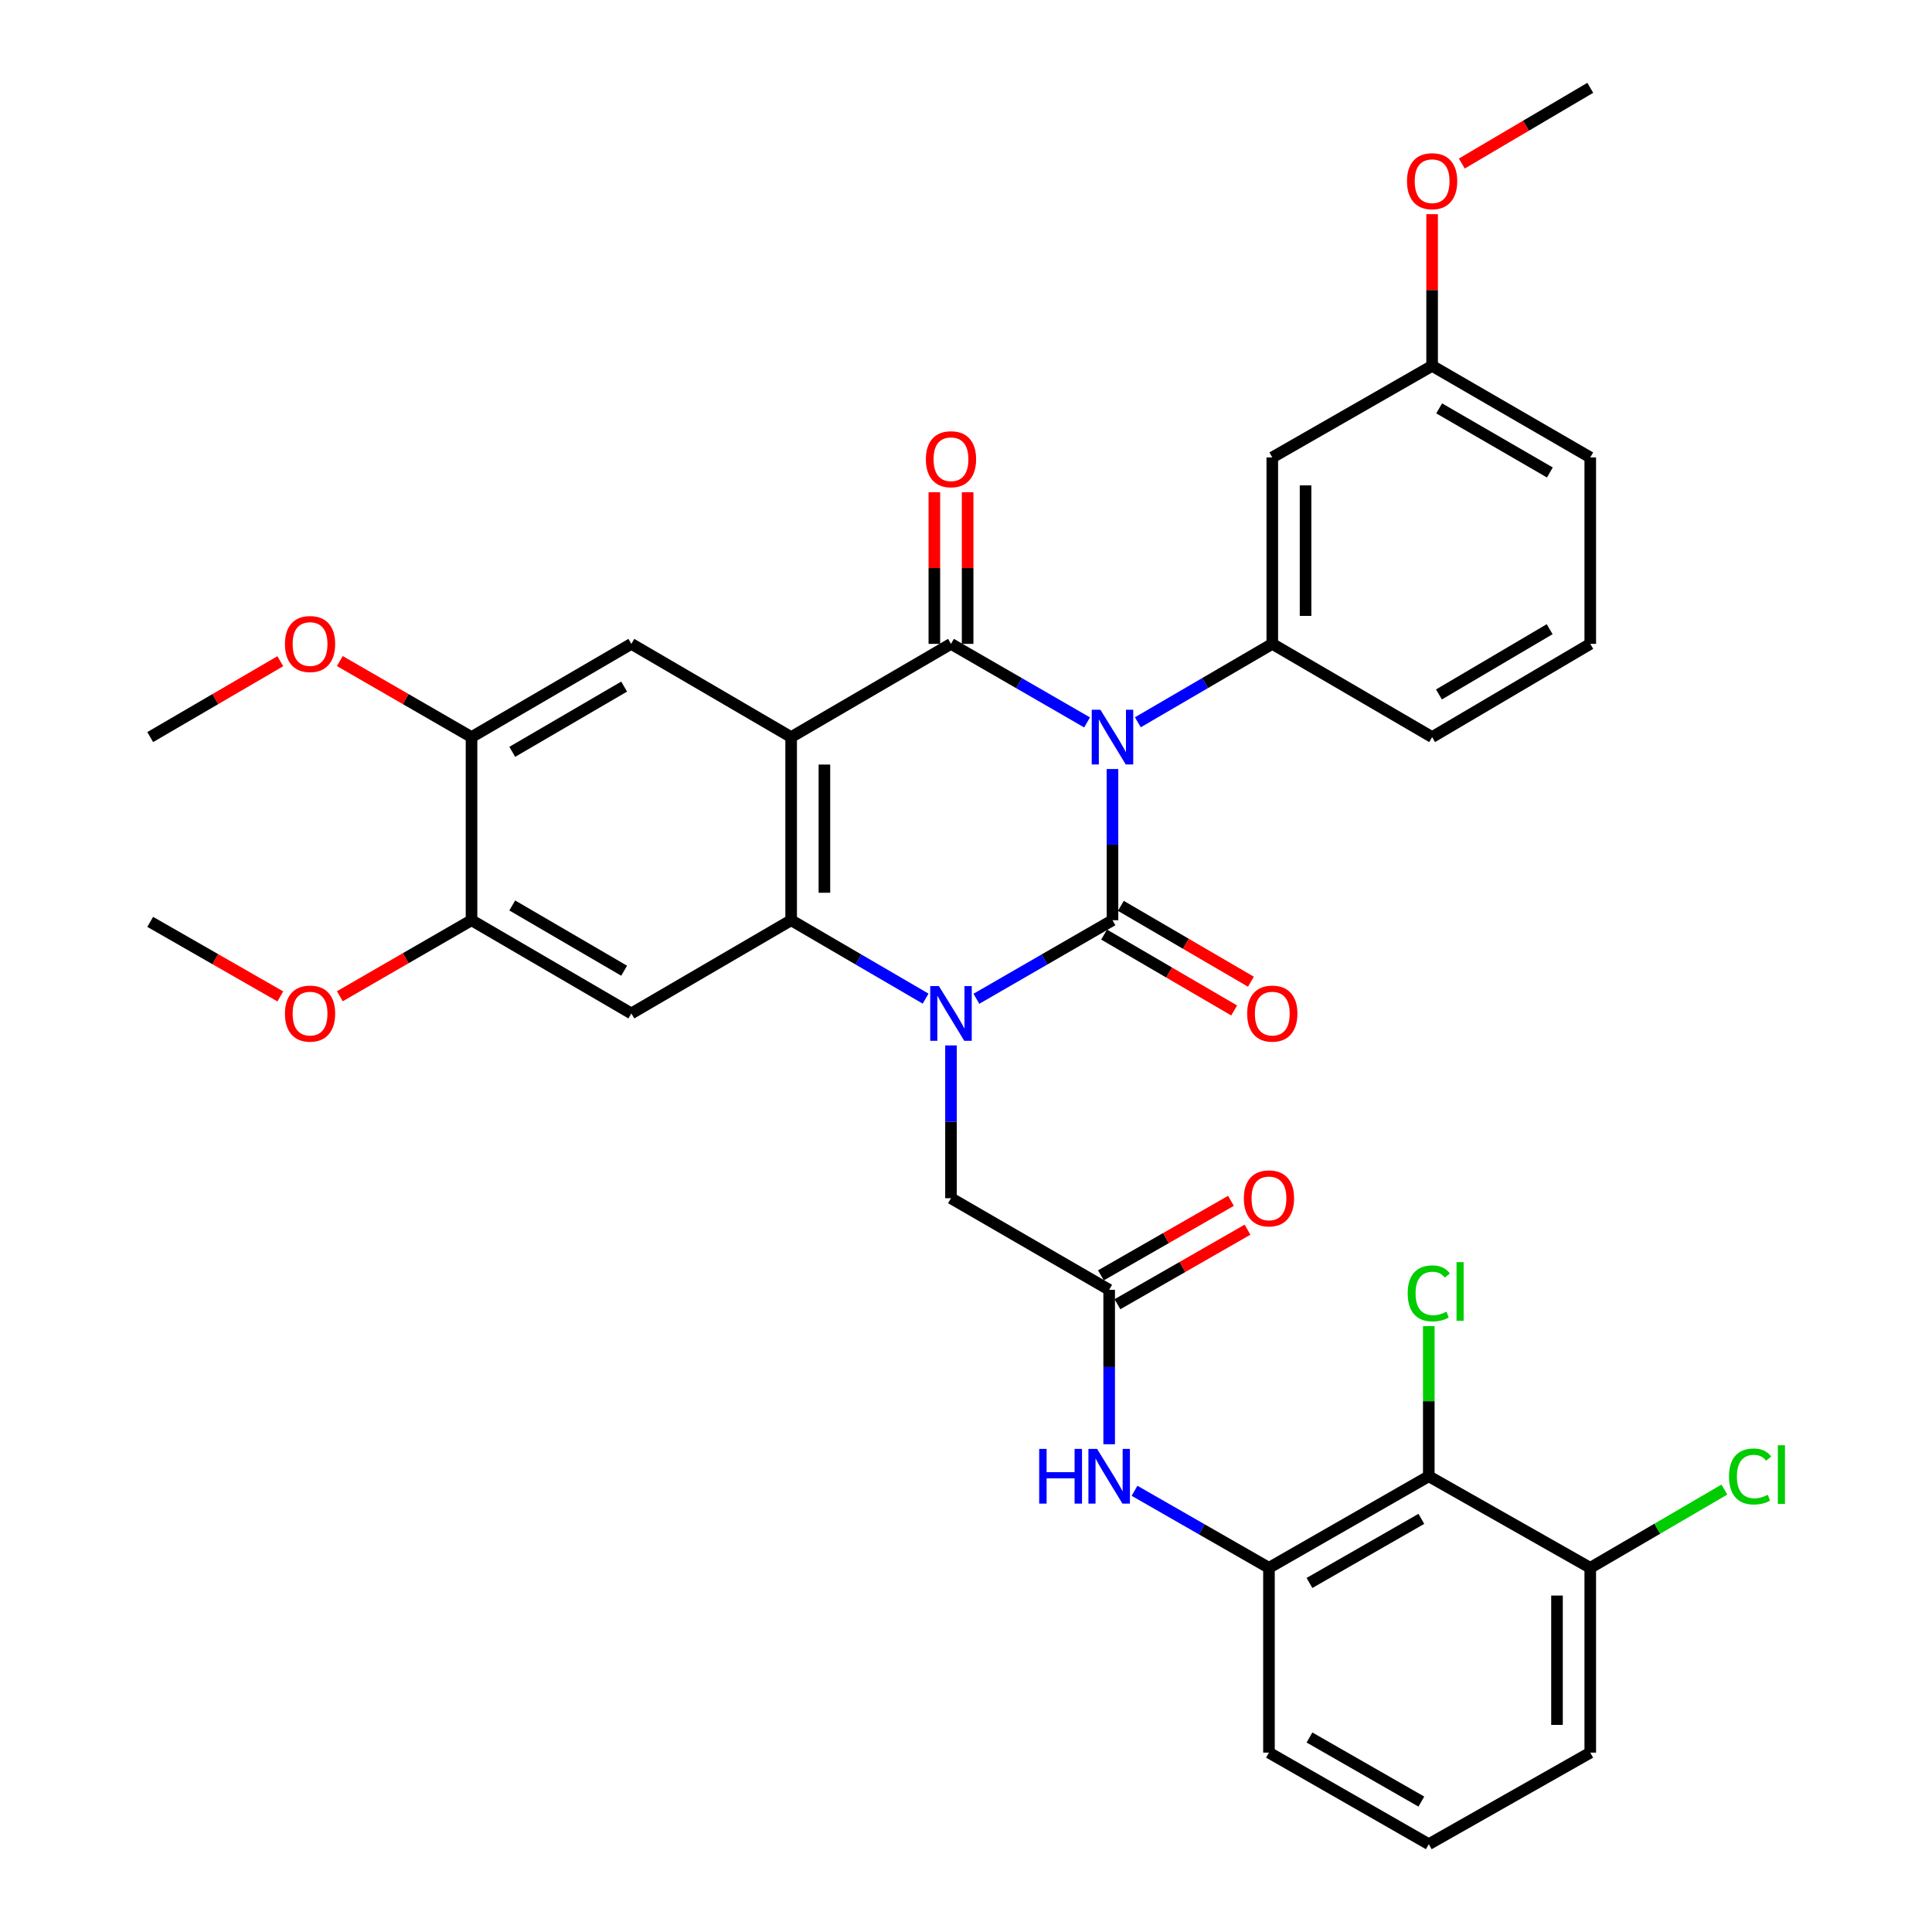 <?xml version='1.0' encoding='iso-8859-1'?>
<svg version='1.1' baseProfile='full'
              xmlns='http://www.w3.org/2000/svg'
                      xmlns:rdkit='http://www.rdkit.org/xml'
                      xmlns:xlink='http://www.w3.org/1999/xlink'
                  xml:space='preserve'
width='1000px' height='1000px' viewBox='0 0 1000 1000'>
<!-- END OF HEADER -->
<rect style='opacity:1.0;fill:#FFFFFF;stroke:none' width='1000' height='1000' x='0' y='0'> </rect>
<path class='bond-0' d='M 575.818,398.046 L 575.818,437.175' style='fill:none;fill-rule:evenodd;stroke:#0000FF;stroke-width:6px;stroke-linecap:butt;stroke-linejoin:miter;stroke-opacity:1' />
<path class='bond-0' d='M 575.818,437.175 L 575.818,476.305' style='fill:none;fill-rule:evenodd;stroke:#000000;stroke-width:6px;stroke-linecap:butt;stroke-linejoin:miter;stroke-opacity:1' />
<path class='bond-2' d='M 562.665,373.924 L 527.448,353.595' style='fill:none;fill-rule:evenodd;stroke:#0000FF;stroke-width:6px;stroke-linecap:butt;stroke-linejoin:miter;stroke-opacity:1' />
<path class='bond-2' d='M 527.448,353.595 L 492.23,333.265' style='fill:none;fill-rule:evenodd;stroke:#000000;stroke-width:6px;stroke-linecap:butt;stroke-linejoin:miter;stroke-opacity:1' />
<path class='bond-5' d='M 588.952,373.855 L 623.743,353.56' style='fill:none;fill-rule:evenodd;stroke:#0000FF;stroke-width:6px;stroke-linecap:butt;stroke-linejoin:miter;stroke-opacity:1' />
<path class='bond-5' d='M 623.743,353.56 L 658.535,333.265' style='fill:none;fill-rule:evenodd;stroke:#000000;stroke-width:6px;stroke-linecap:butt;stroke-linejoin:miter;stroke-opacity:1' />
<path class='bond-1' d='M 575.818,476.305 L 540.601,496.634' style='fill:none;fill-rule:evenodd;stroke:#000000;stroke-width:6px;stroke-linecap:butt;stroke-linejoin:miter;stroke-opacity:1' />
<path class='bond-1' d='M 540.601,496.634 L 505.383,516.963' style='fill:none;fill-rule:evenodd;stroke:#0000FF;stroke-width:6px;stroke-linecap:butt;stroke-linejoin:miter;stroke-opacity:1' />
<path class='bond-15' d='M 571.48,483.742 L 605.141,503.377' style='fill:none;fill-rule:evenodd;stroke:#000000;stroke-width:6px;stroke-linecap:butt;stroke-linejoin:miter;stroke-opacity:1' />
<path class='bond-15' d='M 605.141,503.377 L 638.803,523.013' style='fill:none;fill-rule:evenodd;stroke:#FF0000;stroke-width:6px;stroke-linecap:butt;stroke-linejoin:miter;stroke-opacity:1' />
<path class='bond-15' d='M 580.156,468.869 L 613.817,488.504' style='fill:none;fill-rule:evenodd;stroke:#000000;stroke-width:6px;stroke-linecap:butt;stroke-linejoin:miter;stroke-opacity:1' />
<path class='bond-15' d='M 613.817,488.504 L 647.479,508.139' style='fill:none;fill-rule:evenodd;stroke:#FF0000;stroke-width:6px;stroke-linecap:butt;stroke-linejoin:miter;stroke-opacity:1' />
<path class='bond-11' d='M 492.23,541.107 L 492.23,580.652' style='fill:none;fill-rule:evenodd;stroke:#0000FF;stroke-width:6px;stroke-linecap:butt;stroke-linejoin:miter;stroke-opacity:1' />
<path class='bond-11' d='M 492.23,580.652 L 492.23,620.196' style='fill:none;fill-rule:evenodd;stroke:#000000;stroke-width:6px;stroke-linecap:butt;stroke-linejoin:miter;stroke-opacity:1' />
<path class='bond-35' d='M 479.096,516.896 L 444.295,496.601' style='fill:none;fill-rule:evenodd;stroke:#0000FF;stroke-width:6px;stroke-linecap:butt;stroke-linejoin:miter;stroke-opacity:1' />
<path class='bond-35' d='M 444.295,496.601 L 409.495,476.305' style='fill:none;fill-rule:evenodd;stroke:#000000;stroke-width:6px;stroke-linecap:butt;stroke-linejoin:miter;stroke-opacity:1' />
<path class='bond-3' d='M 492.23,333.265 L 409.495,381.516' style='fill:none;fill-rule:evenodd;stroke:#000000;stroke-width:6px;stroke-linecap:butt;stroke-linejoin:miter;stroke-opacity:1' />
<path class='bond-17' d='M 500.84,333.265 L 500.84,294.016' style='fill:none;fill-rule:evenodd;stroke:#000000;stroke-width:6px;stroke-linecap:butt;stroke-linejoin:miter;stroke-opacity:1' />
<path class='bond-17' d='M 500.84,294.016 L 500.84,254.767' style='fill:none;fill-rule:evenodd;stroke:#FF0000;stroke-width:6px;stroke-linecap:butt;stroke-linejoin:miter;stroke-opacity:1' />
<path class='bond-17' d='M 483.621,333.265 L 483.621,294.016' style='fill:none;fill-rule:evenodd;stroke:#000000;stroke-width:6px;stroke-linecap:butt;stroke-linejoin:miter;stroke-opacity:1' />
<path class='bond-17' d='M 483.621,294.016 L 483.621,254.767' style='fill:none;fill-rule:evenodd;stroke:#FF0000;stroke-width:6px;stroke-linecap:butt;stroke-linejoin:miter;stroke-opacity:1' />
<path class='bond-4' d='M 409.495,381.516 L 409.495,476.305' style='fill:none;fill-rule:evenodd;stroke:#000000;stroke-width:6px;stroke-linecap:butt;stroke-linejoin:miter;stroke-opacity:1' />
<path class='bond-4' d='M 426.713,395.734 L 426.713,462.087' style='fill:none;fill-rule:evenodd;stroke:#000000;stroke-width:6px;stroke-linecap:butt;stroke-linejoin:miter;stroke-opacity:1' />
<path class='bond-7' d='M 409.495,381.516 L 326.787,333.265' style='fill:none;fill-rule:evenodd;stroke:#000000;stroke-width:6px;stroke-linecap:butt;stroke-linejoin:miter;stroke-opacity:1' />
<path class='bond-6' d='M 409.495,476.305 L 326.787,524.556' style='fill:none;fill-rule:evenodd;stroke:#000000;stroke-width:6px;stroke-linecap:butt;stroke-linejoin:miter;stroke-opacity:1' />
<path class='bond-16' d='M 658.535,333.265 L 658.535,236.764' style='fill:none;fill-rule:evenodd;stroke:#000000;stroke-width:6px;stroke-linecap:butt;stroke-linejoin:miter;stroke-opacity:1' />
<path class='bond-16' d='M 675.753,318.79 L 675.753,251.239' style='fill:none;fill-rule:evenodd;stroke:#000000;stroke-width:6px;stroke-linecap:butt;stroke-linejoin:miter;stroke-opacity:1' />
<path class='bond-25' d='M 658.535,333.265 L 741.261,381.516' style='fill:none;fill-rule:evenodd;stroke:#000000;stroke-width:6px;stroke-linecap:butt;stroke-linejoin:miter;stroke-opacity:1' />
<path class='bond-37' d='M 326.787,524.556 L 244.061,476.305' style='fill:none;fill-rule:evenodd;stroke:#000000;stroke-width:6px;stroke-linecap:butt;stroke-linejoin:miter;stroke-opacity:1' />
<path class='bond-37' d='M 323.053,502.445 L 265.145,468.669' style='fill:none;fill-rule:evenodd;stroke:#000000;stroke-width:6px;stroke-linecap:butt;stroke-linejoin:miter;stroke-opacity:1' />
<path class='bond-14' d='M 326.787,333.265 L 244.061,381.516' style='fill:none;fill-rule:evenodd;stroke:#000000;stroke-width:6px;stroke-linecap:butt;stroke-linejoin:miter;stroke-opacity:1' />
<path class='bond-14' d='M 323.053,355.377 L 265.145,389.152' style='fill:none;fill-rule:evenodd;stroke:#000000;stroke-width:6px;stroke-linecap:butt;stroke-linejoin:miter;stroke-opacity:1' />
<path class='bond-8' d='M 739.539,764.106 L 656.813,811.506' style='fill:none;fill-rule:evenodd;stroke:#000000;stroke-width:6px;stroke-linecap:butt;stroke-linejoin:miter;stroke-opacity:1' />
<path class='bond-8' d='M 735.69,786.156 L 677.782,819.336' style='fill:none;fill-rule:evenodd;stroke:#000000;stroke-width:6px;stroke-linecap:butt;stroke-linejoin:miter;stroke-opacity:1' />
<path class='bond-18' d='M 739.539,764.106 L 823.117,811.506' style='fill:none;fill-rule:evenodd;stroke:#000000;stroke-width:6px;stroke-linecap:butt;stroke-linejoin:miter;stroke-opacity:1' />
<path class='bond-20' d='M 739.539,764.106 L 739.539,725.252' style='fill:none;fill-rule:evenodd;stroke:#000000;stroke-width:6px;stroke-linecap:butt;stroke-linejoin:miter;stroke-opacity:1' />
<path class='bond-20' d='M 739.539,725.252 L 739.539,686.397' style='fill:none;fill-rule:evenodd;stroke:#00CC00;stroke-width:6px;stroke-linecap:butt;stroke-linejoin:miter;stroke-opacity:1' />
<path class='bond-9' d='M 574.105,667.596 L 492.23,620.196' style='fill:none;fill-rule:evenodd;stroke:#000000;stroke-width:6px;stroke-linecap:butt;stroke-linejoin:miter;stroke-opacity:1' />
<path class='bond-12' d='M 574.105,667.596 L 574.105,707.565' style='fill:none;fill-rule:evenodd;stroke:#000000;stroke-width:6px;stroke-linecap:butt;stroke-linejoin:miter;stroke-opacity:1' />
<path class='bond-12' d='M 574.105,707.565 L 574.105,747.534' style='fill:none;fill-rule:evenodd;stroke:#0000FF;stroke-width:6px;stroke-linecap:butt;stroke-linejoin:miter;stroke-opacity:1' />
<path class='bond-19' d='M 578.386,675.065 L 612.048,655.774' style='fill:none;fill-rule:evenodd;stroke:#000000;stroke-width:6px;stroke-linecap:butt;stroke-linejoin:miter;stroke-opacity:1' />
<path class='bond-19' d='M 612.048,655.774 L 645.71,636.482' style='fill:none;fill-rule:evenodd;stroke:#FF0000;stroke-width:6px;stroke-linecap:butt;stroke-linejoin:miter;stroke-opacity:1' />
<path class='bond-19' d='M 569.825,660.126 L 603.487,640.834' style='fill:none;fill-rule:evenodd;stroke:#000000;stroke-width:6px;stroke-linecap:butt;stroke-linejoin:miter;stroke-opacity:1' />
<path class='bond-19' d='M 603.487,640.834 L 637.149,621.543' style='fill:none;fill-rule:evenodd;stroke:#FF0000;stroke-width:6px;stroke-linecap:butt;stroke-linejoin:miter;stroke-opacity:1' />
<path class='bond-10' d='M 656.813,811.506 L 622.021,791.567' style='fill:none;fill-rule:evenodd;stroke:#000000;stroke-width:6px;stroke-linecap:butt;stroke-linejoin:miter;stroke-opacity:1' />
<path class='bond-10' d='M 622.021,791.567 L 587.229,771.627' style='fill:none;fill-rule:evenodd;stroke:#0000FF;stroke-width:6px;stroke-linecap:butt;stroke-linejoin:miter;stroke-opacity:1' />
<path class='bond-26' d='M 656.813,811.506 L 656.813,907.156' style='fill:none;fill-rule:evenodd;stroke:#000000;stroke-width:6px;stroke-linecap:butt;stroke-linejoin:miter;stroke-opacity:1' />
<path class='bond-13' d='M 244.061,476.305 L 244.061,381.516' style='fill:none;fill-rule:evenodd;stroke:#000000;stroke-width:6px;stroke-linecap:butt;stroke-linejoin:miter;stroke-opacity:1' />
<path class='bond-23' d='M 244.061,476.305 L 209.978,495.981' style='fill:none;fill-rule:evenodd;stroke:#000000;stroke-width:6px;stroke-linecap:butt;stroke-linejoin:miter;stroke-opacity:1' />
<path class='bond-23' d='M 209.978,495.981 L 175.896,515.658' style='fill:none;fill-rule:evenodd;stroke:#FF0000;stroke-width:6px;stroke-linecap:butt;stroke-linejoin:miter;stroke-opacity:1' />
<path class='bond-24' d='M 244.061,381.516 L 209.978,361.84' style='fill:none;fill-rule:evenodd;stroke:#000000;stroke-width:6px;stroke-linecap:butt;stroke-linejoin:miter;stroke-opacity:1' />
<path class='bond-24' d='M 209.978,361.84 L 175.896,342.163' style='fill:none;fill-rule:evenodd;stroke:#FF0000;stroke-width:6px;stroke-linecap:butt;stroke-linejoin:miter;stroke-opacity:1' />
<path class='bond-21' d='M 658.535,236.764 L 741.261,189.365' style='fill:none;fill-rule:evenodd;stroke:#000000;stroke-width:6px;stroke-linecap:butt;stroke-linejoin:miter;stroke-opacity:1' />
<path class='bond-22' d='M 823.117,811.506 L 857.827,791.255' style='fill:none;fill-rule:evenodd;stroke:#000000;stroke-width:6px;stroke-linecap:butt;stroke-linejoin:miter;stroke-opacity:1' />
<path class='bond-22' d='M 857.827,791.255 L 892.538,771.004' style='fill:none;fill-rule:evenodd;stroke:#00CC00;stroke-width:6px;stroke-linecap:butt;stroke-linejoin:miter;stroke-opacity:1' />
<path class='bond-38' d='M 823.117,811.506 L 823.117,907.156' style='fill:none;fill-rule:evenodd;stroke:#000000;stroke-width:6px;stroke-linecap:butt;stroke-linejoin:miter;stroke-opacity:1' />
<path class='bond-38' d='M 805.898,825.853 L 805.898,892.808' style='fill:none;fill-rule:evenodd;stroke:#000000;stroke-width:6px;stroke-linecap:butt;stroke-linejoin:miter;stroke-opacity:1' />
<path class='bond-27' d='M 741.261,189.365 L 741.261,150.111' style='fill:none;fill-rule:evenodd;stroke:#000000;stroke-width:6px;stroke-linecap:butt;stroke-linejoin:miter;stroke-opacity:1' />
<path class='bond-27' d='M 741.261,150.111 L 741.261,110.857' style='fill:none;fill-rule:evenodd;stroke:#FF0000;stroke-width:6px;stroke-linecap:butt;stroke-linejoin:miter;stroke-opacity:1' />
<path class='bond-36' d='M 741.261,189.365 L 823.117,236.764' style='fill:none;fill-rule:evenodd;stroke:#000000;stroke-width:6px;stroke-linecap:butt;stroke-linejoin:miter;stroke-opacity:1' />
<path class='bond-36' d='M 744.911,211.375 L 802.21,244.555' style='fill:none;fill-rule:evenodd;stroke:#000000;stroke-width:6px;stroke-linecap:butt;stroke-linejoin:miter;stroke-opacity:1' />
<path class='bond-33' d='M 145.099,515.742 L 111.423,496.449' style='fill:none;fill-rule:evenodd;stroke:#FF0000;stroke-width:6px;stroke-linecap:butt;stroke-linejoin:miter;stroke-opacity:1' />
<path class='bond-33' d='M 111.423,496.449 L 77.747,477.157' style='fill:none;fill-rule:evenodd;stroke:#000000;stroke-width:6px;stroke-linecap:butt;stroke-linejoin:miter;stroke-opacity:1' />
<path class='bond-32' d='M 145.089,342.243 L 111.418,361.88' style='fill:none;fill-rule:evenodd;stroke:#FF0000;stroke-width:6px;stroke-linecap:butt;stroke-linejoin:miter;stroke-opacity:1' />
<path class='bond-32' d='M 111.418,361.88 L 77.747,381.516' style='fill:none;fill-rule:evenodd;stroke:#000000;stroke-width:6px;stroke-linecap:butt;stroke-linejoin:miter;stroke-opacity:1' />
<path class='bond-28' d='M 741.261,381.516 L 823.117,333.265' style='fill:none;fill-rule:evenodd;stroke:#000000;stroke-width:6px;stroke-linecap:butt;stroke-linejoin:miter;stroke-opacity:1' />
<path class='bond-28' d='M 744.796,359.445 L 802.095,325.67' style='fill:none;fill-rule:evenodd;stroke:#000000;stroke-width:6px;stroke-linecap:butt;stroke-linejoin:miter;stroke-opacity:1' />
<path class='bond-29' d='M 656.813,907.156 L 739.539,954.545' style='fill:none;fill-rule:evenodd;stroke:#000000;stroke-width:6px;stroke-linecap:butt;stroke-linejoin:miter;stroke-opacity:1' />
<path class='bond-29' d='M 677.781,899.323 L 735.689,932.496' style='fill:none;fill-rule:evenodd;stroke:#000000;stroke-width:6px;stroke-linecap:butt;stroke-linejoin:miter;stroke-opacity:1' />
<path class='bond-34' d='M 756.636,84.642 L 789.877,65.048' style='fill:none;fill-rule:evenodd;stroke:#FF0000;stroke-width:6px;stroke-linecap:butt;stroke-linejoin:miter;stroke-opacity:1' />
<path class='bond-34' d='M 789.877,65.048 L 823.117,45.455' style='fill:none;fill-rule:evenodd;stroke:#000000;stroke-width:6px;stroke-linecap:butt;stroke-linejoin:miter;stroke-opacity:1' />
<path class='bond-31' d='M 823.117,333.265 L 823.117,236.764' style='fill:none;fill-rule:evenodd;stroke:#000000;stroke-width:6px;stroke-linecap:butt;stroke-linejoin:miter;stroke-opacity:1' />
<path class='bond-30' d='M 739.539,954.545 L 823.117,907.156' style='fill:none;fill-rule:evenodd;stroke:#000000;stroke-width:6px;stroke-linecap:butt;stroke-linejoin:miter;stroke-opacity:1' />
<path  class='atom-0' d='M 569.558 367.356
L 578.838 382.356
Q 579.758 383.836, 581.238 386.516
Q 582.718 389.196, 582.798 389.356
L 582.798 367.356
L 586.558 367.356
L 586.558 395.676
L 582.678 395.676
L 572.718 379.276
Q 571.558 377.356, 570.318 375.156
Q 569.118 372.956, 568.758 372.276
L 568.758 395.676
L 565.078 395.676
L 565.078 367.356
L 569.558 367.356
' fill='#0000FF'/>
<path  class='atom-2' d='M 485.97 510.396
L 495.25 525.396
Q 496.17 526.876, 497.65 529.556
Q 499.13 532.236, 499.21 532.396
L 499.21 510.396
L 502.97 510.396
L 502.97 538.716
L 499.09 538.716
L 489.13 522.316
Q 487.97 520.396, 486.73 518.196
Q 485.53 515.996, 485.17 515.316
L 485.17 538.716
L 481.49 538.716
L 481.49 510.396
L 485.97 510.396
' fill='#0000FF'/>
<path  class='atom-13' d='M 537.885 749.946
L 541.725 749.946
L 541.725 761.986
L 556.205 761.986
L 556.205 749.946
L 560.045 749.946
L 560.045 778.266
L 556.205 778.266
L 556.205 765.186
L 541.725 765.186
L 541.725 778.266
L 537.885 778.266
L 537.885 749.946
' fill='#0000FF'/>
<path  class='atom-13' d='M 567.845 749.946
L 577.125 764.946
Q 578.045 766.426, 579.525 769.106
Q 581.005 771.786, 581.085 771.946
L 581.085 749.946
L 584.845 749.946
L 584.845 778.266
L 580.965 778.266
L 571.005 761.866
Q 569.845 759.946, 568.605 757.746
Q 567.405 755.546, 567.045 754.866
L 567.045 778.266
L 563.365 778.266
L 563.365 749.946
L 567.845 749.946
' fill='#0000FF'/>
<path  class='atom-16' d='M 645.535 524.636
Q 645.535 517.836, 648.895 514.036
Q 652.255 510.236, 658.535 510.236
Q 664.815 510.236, 668.175 514.036
Q 671.535 517.836, 671.535 524.636
Q 671.535 531.516, 668.135 535.436
Q 664.735 539.316, 658.535 539.316
Q 652.295 539.316, 648.895 535.436
Q 645.535 531.556, 645.535 524.636
M 658.535 536.116
Q 662.855 536.116, 665.175 533.236
Q 667.535 530.316, 667.535 524.636
Q 667.535 519.076, 665.175 516.276
Q 662.855 513.436, 658.535 513.436
Q 654.215 513.436, 651.855 516.236
Q 649.535 519.036, 649.535 524.636
Q 649.535 530.356, 651.855 533.236
Q 654.215 536.116, 658.535 536.116
' fill='#FF0000'/>
<path  class='atom-18' d='M 479.23 237.695
Q 479.23 230.895, 482.59 227.095
Q 485.95 223.295, 492.23 223.295
Q 498.51 223.295, 501.87 227.095
Q 505.23 230.895, 505.23 237.695
Q 505.23 244.575, 501.83 248.495
Q 498.43 252.375, 492.23 252.375
Q 485.99 252.375, 482.59 248.495
Q 479.23 244.615, 479.23 237.695
M 492.23 249.175
Q 496.55 249.175, 498.87 246.295
Q 501.23 243.375, 501.23 237.695
Q 501.23 232.135, 498.87 229.335
Q 496.55 226.495, 492.23 226.495
Q 487.91 226.495, 485.55 229.295
Q 483.23 232.095, 483.23 237.695
Q 483.23 243.415, 485.55 246.295
Q 487.91 249.175, 492.23 249.175
' fill='#FF0000'/>
<path  class='atom-20' d='M 643.813 620.276
Q 643.813 613.476, 647.173 609.676
Q 650.533 605.876, 656.813 605.876
Q 663.093 605.876, 666.453 609.676
Q 669.813 613.476, 669.813 620.276
Q 669.813 627.156, 666.413 631.076
Q 663.013 634.956, 656.813 634.956
Q 650.573 634.956, 647.173 631.076
Q 643.813 627.196, 643.813 620.276
M 656.813 631.756
Q 661.133 631.756, 663.453 628.876
Q 665.813 625.956, 665.813 620.276
Q 665.813 614.716, 663.453 611.916
Q 661.133 609.076, 656.813 609.076
Q 652.493 609.076, 650.133 611.876
Q 647.813 614.676, 647.813 620.276
Q 647.813 625.996, 650.133 628.876
Q 652.493 631.756, 656.813 631.756
' fill='#FF0000'/>
<path  class='atom-21' d='M 728.619 669.446
Q 728.619 662.406, 731.899 658.726
Q 735.219 655.006, 741.499 655.006
Q 747.339 655.006, 750.459 659.126
L 747.819 661.286
Q 745.539 658.286, 741.499 658.286
Q 737.219 658.286, 734.939 661.166
Q 732.699 664.006, 732.699 669.446
Q 732.699 675.046, 735.019 677.926
Q 737.379 680.806, 741.939 680.806
Q 745.059 680.806, 748.699 678.926
L 749.819 681.926
Q 748.339 682.886, 746.099 683.446
Q 743.859 684.006, 741.379 684.006
Q 735.219 684.006, 731.899 680.246
Q 728.619 676.486, 728.619 669.446
' fill='#00CC00'/>
<path  class='atom-21' d='M 753.899 653.286
L 757.579 653.286
L 757.579 683.646
L 753.899 683.646
L 753.899 653.286
' fill='#00CC00'/>
<path  class='atom-23' d='M 894.933 764.216
Q 894.933 757.176, 898.213 753.496
Q 901.533 749.776, 907.813 749.776
Q 913.653 749.776, 916.773 753.896
L 914.133 756.056
Q 911.853 753.056, 907.813 753.056
Q 903.533 753.056, 901.253 755.936
Q 899.013 758.776, 899.013 764.216
Q 899.013 769.816, 901.333 772.696
Q 903.693 775.576, 908.253 775.576
Q 911.373 775.576, 915.013 773.696
L 916.133 776.696
Q 914.653 777.656, 912.413 778.216
Q 910.173 778.776, 907.693 778.776
Q 901.533 778.776, 898.213 775.016
Q 894.933 771.256, 894.933 764.216
' fill='#00CC00'/>
<path  class='atom-23' d='M 920.213 748.056
L 923.893 748.056
L 923.893 778.416
L 920.213 778.416
L 920.213 748.056
' fill='#00CC00'/>
<path  class='atom-24' d='M 147.483 524.636
Q 147.483 517.836, 150.843 514.036
Q 154.203 510.236, 160.483 510.236
Q 166.763 510.236, 170.123 514.036
Q 173.483 517.836, 173.483 524.636
Q 173.483 531.516, 170.083 535.436
Q 166.683 539.316, 160.483 539.316
Q 154.243 539.316, 150.843 535.436
Q 147.483 531.556, 147.483 524.636
M 160.483 536.116
Q 164.803 536.116, 167.123 533.236
Q 169.483 530.316, 169.483 524.636
Q 169.483 519.076, 167.123 516.276
Q 164.803 513.436, 160.483 513.436
Q 156.163 513.436, 153.803 516.236
Q 151.483 519.036, 151.483 524.636
Q 151.483 530.356, 153.803 533.236
Q 156.163 536.116, 160.483 536.116
' fill='#FF0000'/>
<path  class='atom-25' d='M 147.483 333.345
Q 147.483 326.545, 150.843 322.745
Q 154.203 318.945, 160.483 318.945
Q 166.763 318.945, 170.123 322.745
Q 173.483 326.545, 173.483 333.345
Q 173.483 340.225, 170.083 344.145
Q 166.683 348.025, 160.483 348.025
Q 154.243 348.025, 150.843 344.145
Q 147.483 340.265, 147.483 333.345
M 160.483 344.825
Q 164.803 344.825, 167.123 341.945
Q 169.483 339.025, 169.483 333.345
Q 169.483 327.785, 167.123 324.985
Q 164.803 322.145, 160.483 322.145
Q 156.163 322.145, 153.803 324.945
Q 151.483 327.745, 151.483 333.345
Q 151.483 339.065, 153.803 341.945
Q 156.163 344.825, 160.483 344.825
' fill='#FF0000'/>
<path  class='atom-28' d='M 728.261 93.785
Q 728.261 86.985, 731.621 83.185
Q 734.981 79.385, 741.261 79.385
Q 747.541 79.385, 750.901 83.185
Q 754.261 86.985, 754.261 93.785
Q 754.261 100.665, 750.861 104.585
Q 747.461 108.465, 741.261 108.465
Q 735.021 108.465, 731.621 104.585
Q 728.261 100.705, 728.261 93.785
M 741.261 105.265
Q 745.581 105.265, 747.901 102.385
Q 750.261 99.465, 750.261 93.785
Q 750.261 88.225, 747.901 85.425
Q 745.581 82.585, 741.261 82.585
Q 736.941 82.585, 734.581 85.385
Q 732.261 88.185, 732.261 93.785
Q 732.261 99.505, 734.581 102.385
Q 736.941 105.265, 741.261 105.265
' fill='#FF0000'/>
</svg>
